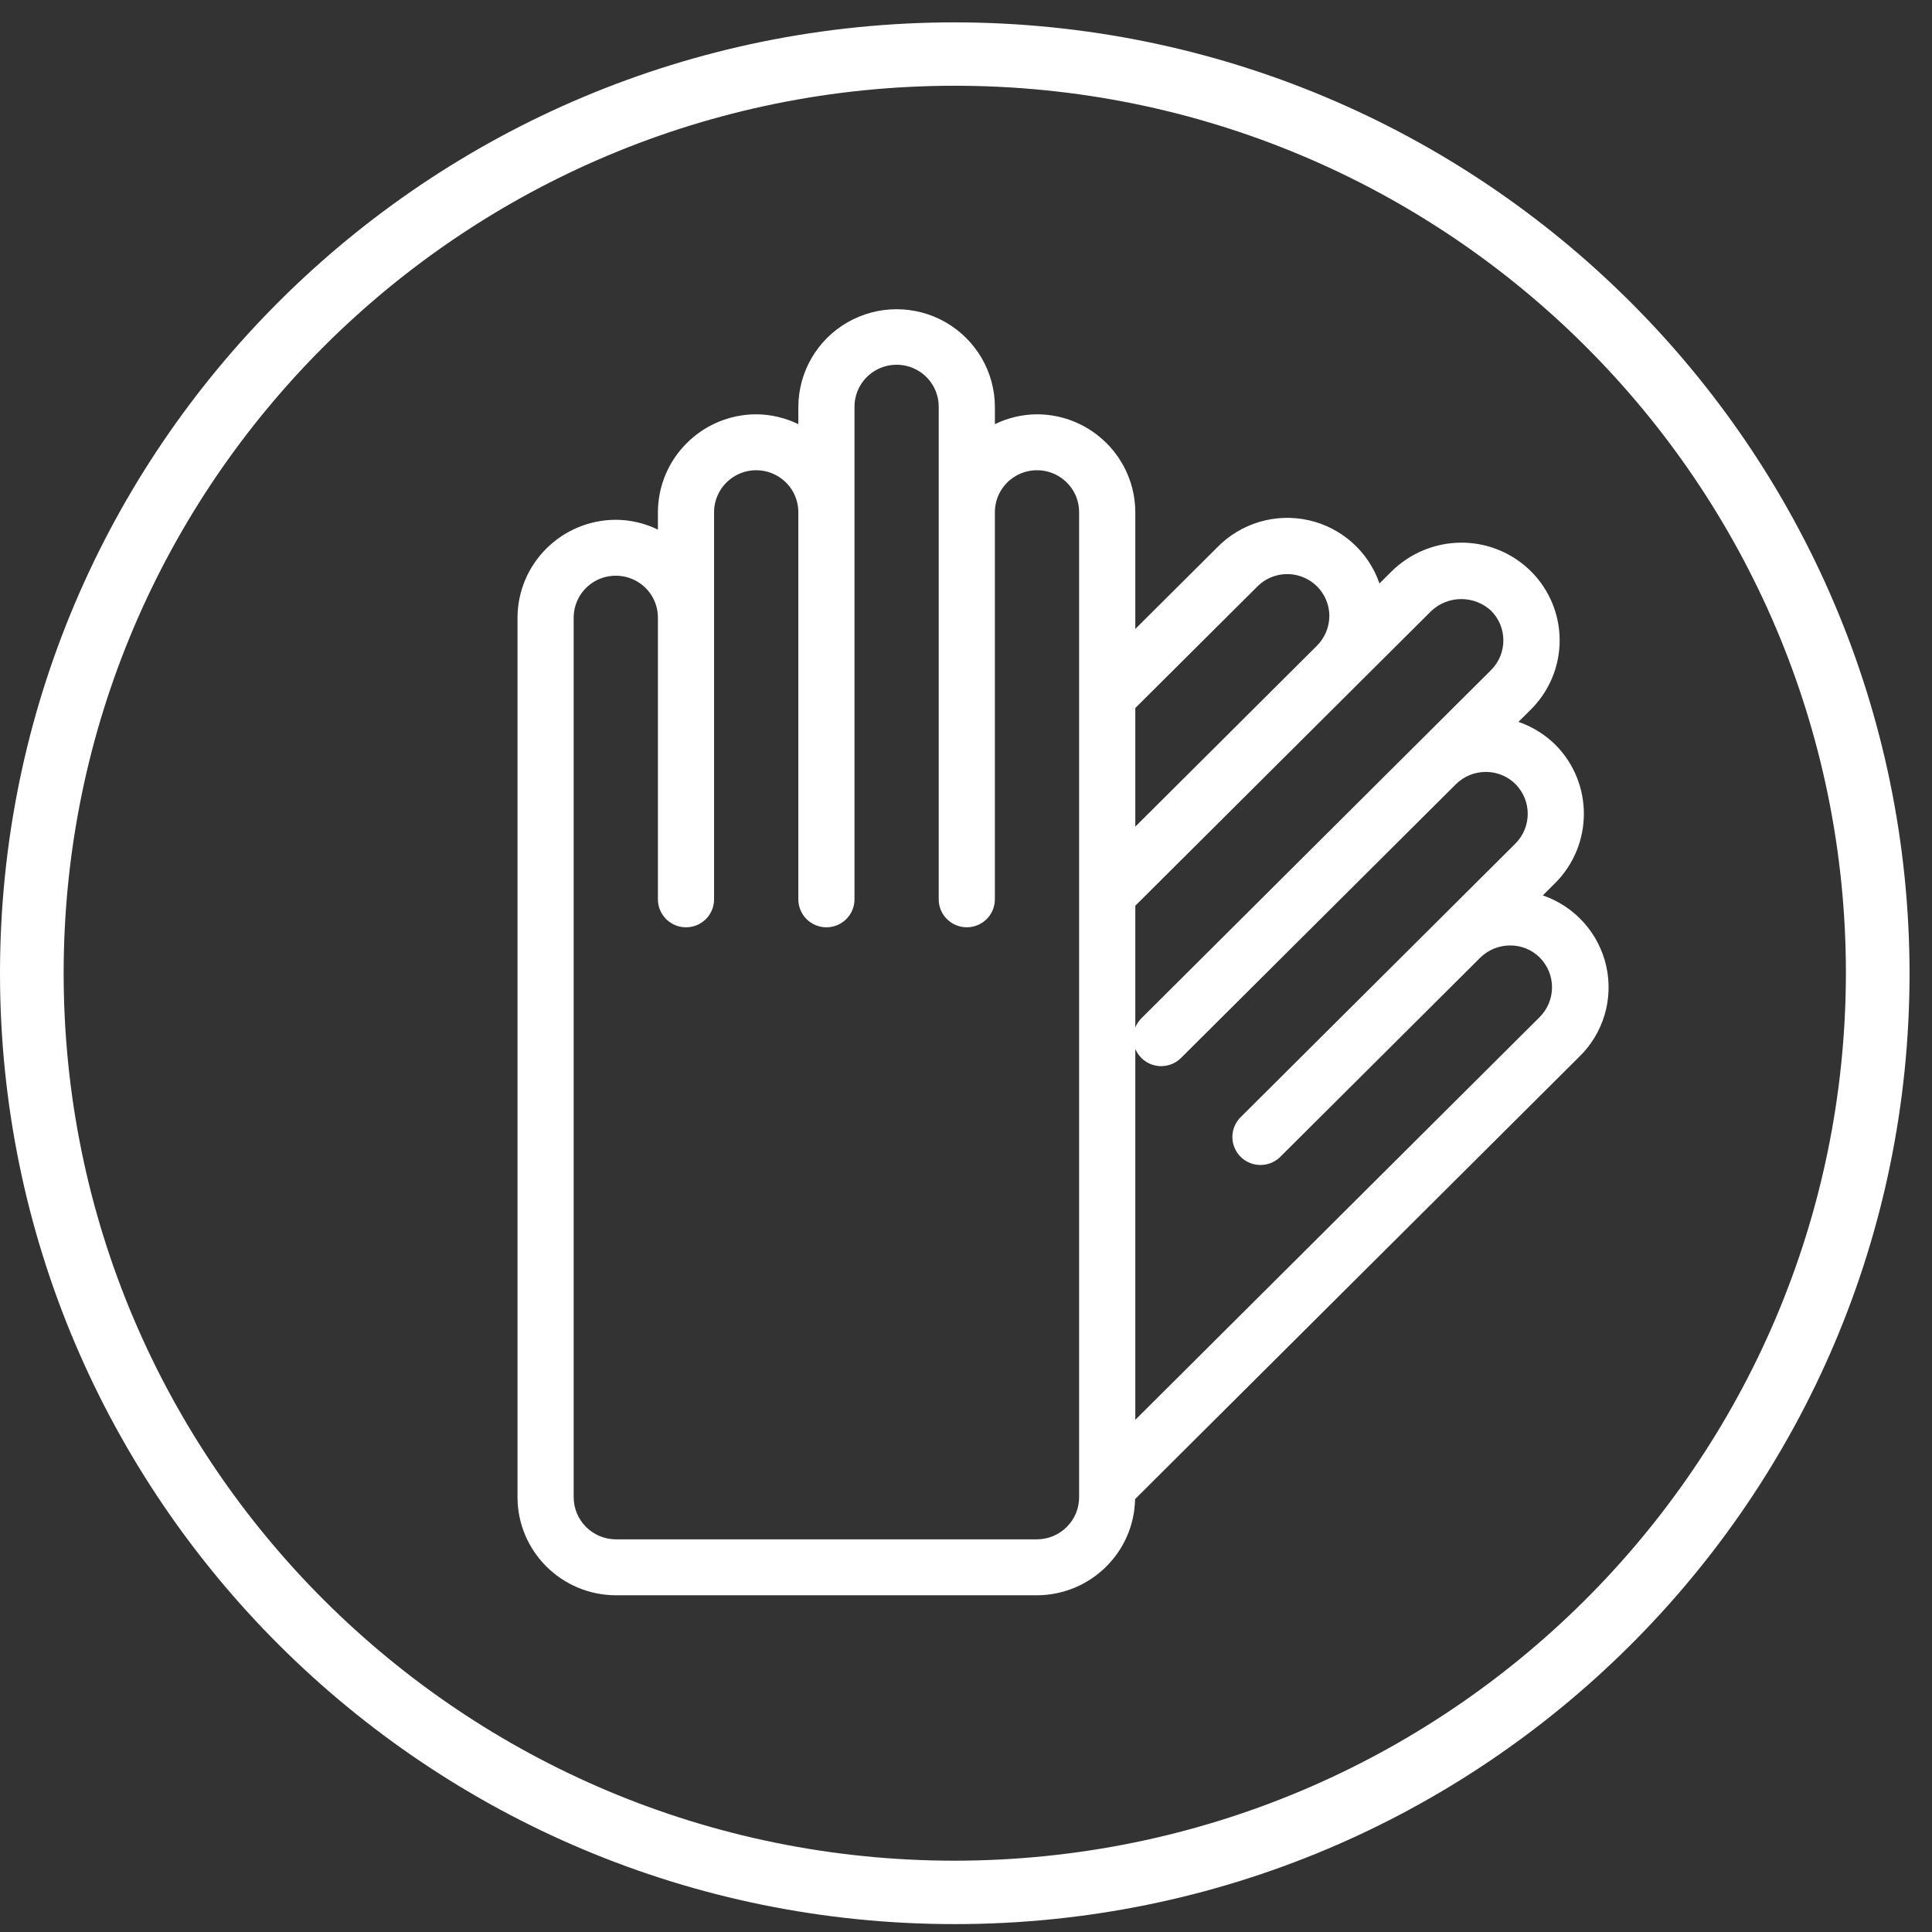 <?xml version="1.0" encoding="UTF-8"?>
<svg width="73px" height="73px" viewBox="0 0 73 73" version="1.1" xmlns="http://www.w3.org/2000/svg" xmlns:xlink="http://www.w3.org/1999/xlink">
    <rect x="0" y="0" width="73" height="73" fill="#333333" stroke="none"/>
    <!-- Generator: Sketch 52.3 (67297) - http://www.bohemiancoding.com/sketch -->
    <title>Group</title>
    <desc>Created with Sketch.</desc>
    <g id="Symbols" stroke="none" stroke-width="1" fill="none" fill-rule="evenodd">
        <g id="components/gloves" fill="#FFFFFF">
            <g id="Group">
                <path d="M36.076,70.306 C17.479,70.306 2.405,55.293 2.405,36.773 C2.405,18.253 17.479,3.24 36.076,3.24 C54.672,3.24 69.747,18.253 69.747,36.773 C69.725,55.284 54.664,70.286 36.076,70.306 M36.076,0.845 C16.151,0.845 -0,16.93 -0,36.773 C-0,56.616 16.151,72.702 36.076,72.702 C56,72.702 72.152,56.616 72.152,36.773 C72.129,16.941 55.991,0.867 36.076,0.845" id="Fill-1"></path>
                <path d="M58.168,38.438 L42.897,53.647 L42.897,39.636 C43.034,39.961 43.323,40.196 43.67,40.265 C44.016,40.332 44.374,40.225 44.623,39.975 L44.624,39.974 L44.625,39.974 L55.002,29.64 C55.301,29.339 55.711,29.167 56.137,29.167 L56.142,29.167 C56.563,29.166 56.966,29.332 57.263,29.628 C57.882,30.254 57.879,31.261 57.252,31.881 L54.431,34.691 L54.423,34.698 L54.42,34.702 L46.876,42.213 C46.609,42.481 46.504,42.87 46.601,43.234 C46.7,43.6 46.986,43.884 47.352,43.983 C47.719,44.08 48.11,43.976 48.377,43.709 L55.928,36.188 C56.228,35.89 56.635,35.724 57.057,35.724 L57.06,35.724 C57.48,35.721 57.882,35.886 58.178,36.18 C58.802,36.806 58.796,37.818 58.168,38.438 Z M42.897,34.223 L51.254,25.9 L51.255,25.9 L51.256,25.897 L54.077,23.089 C54.711,22.489 55.704,22.484 56.344,23.079 C56.962,23.702 56.957,24.708 56.333,25.325 L48.935,32.692 L43.125,38.478 L43.123,38.48 C43.027,38.577 42.95,38.693 42.897,38.819 L42.897,34.223 Z M42.897,26.753 L47.5,22.17 C47.951,21.709 48.636,21.567 49.235,21.808 C49.834,22.05 50.227,22.628 50.229,23.272 C50.227,23.698 50.056,24.104 49.755,24.404 L42.897,31.234 L42.897,26.753 Z M40.774,56.563 C40.778,57.443 40.067,58.158 39.184,58.164 L23.269,58.164 C22.385,58.158 21.673,57.443 21.676,56.563 L21.676,23.354 C21.671,22.783 21.973,22.254 22.467,21.967 C22.962,21.682 23.572,21.682 24.068,21.967 C24.563,22.254 24.866,22.783 24.859,23.354 L24.859,33.981 C24.859,34.565 25.335,35.038 25.92,35.038 C26.507,35.038 26.981,34.565 26.981,33.981 L26.981,19.368 C26.976,18.798 27.279,18.27 27.773,17.983 C28.268,17.696 28.878,17.696 29.373,17.983 C29.869,18.27 30.17,18.798 30.165,19.368 L30.165,33.981 C30.165,34.565 30.639,35.038 31.226,35.038 C31.811,35.038 32.287,34.565 32.287,33.981 L32.287,15.383 C32.282,14.813 32.583,14.284 33.078,13.997 C33.572,13.71 34.184,13.71 34.678,13.997 C35.173,14.284 35.475,14.813 35.469,15.383 L35.469,33.98 C35.469,34.564 35.945,35.037 36.53,35.037 C37.117,35.037 37.591,34.564 37.591,33.98 L37.591,19.368 C37.586,18.798 37.888,18.27 38.382,17.983 C38.878,17.696 39.489,17.696 39.983,17.983 C40.479,18.27 40.781,18.798 40.774,19.368 L40.774,56.563 Z M60.692,36.506 C60.413,35.26 59.505,34.247 58.294,33.832 L58.752,33.376 C60.207,31.93 60.211,29.585 58.764,28.134 C58.37,27.748 57.896,27.455 57.374,27.276 L57.833,26.819 C58.901,25.765 59.225,24.172 58.65,22.786 C58.077,21.403 56.72,20.502 55.215,20.504 C54.227,20.507 53.278,20.899 52.577,21.593 L52.123,22.046 C51.707,20.84 50.695,19.936 49.446,19.656 C48.197,19.377 46.892,19.763 45.999,20.676 L42.897,23.764 L42.897,19.368 C42.899,17.322 41.237,15.66 39.184,15.654 C38.631,15.657 38.088,15.785 37.592,16.027 L37.592,15.383 C37.592,14.062 36.883,12.841 35.735,12.18 C34.586,11.519 33.171,11.519 32.021,12.18 C30.872,12.841 30.165,14.062 30.165,15.383 L30.165,16.027 C29.669,15.785 29.126,15.657 28.573,15.654 C26.519,15.66 24.858,17.322 24.859,19.368 L24.859,20.012 C24.364,19.769 23.82,19.642 23.269,19.64 C21.213,19.646 19.552,21.308 19.554,23.354 L19.554,56.563 C19.552,58.609 21.213,60.269 23.269,60.277 L39.184,60.277 C41.205,60.268 42.85,58.656 42.889,56.643 L59.662,39.939 C60.581,39.051 60.971,37.751 60.692,36.506 Z" id="Fill-4"></path>
            </g>
        </g>
    </g>
</svg>